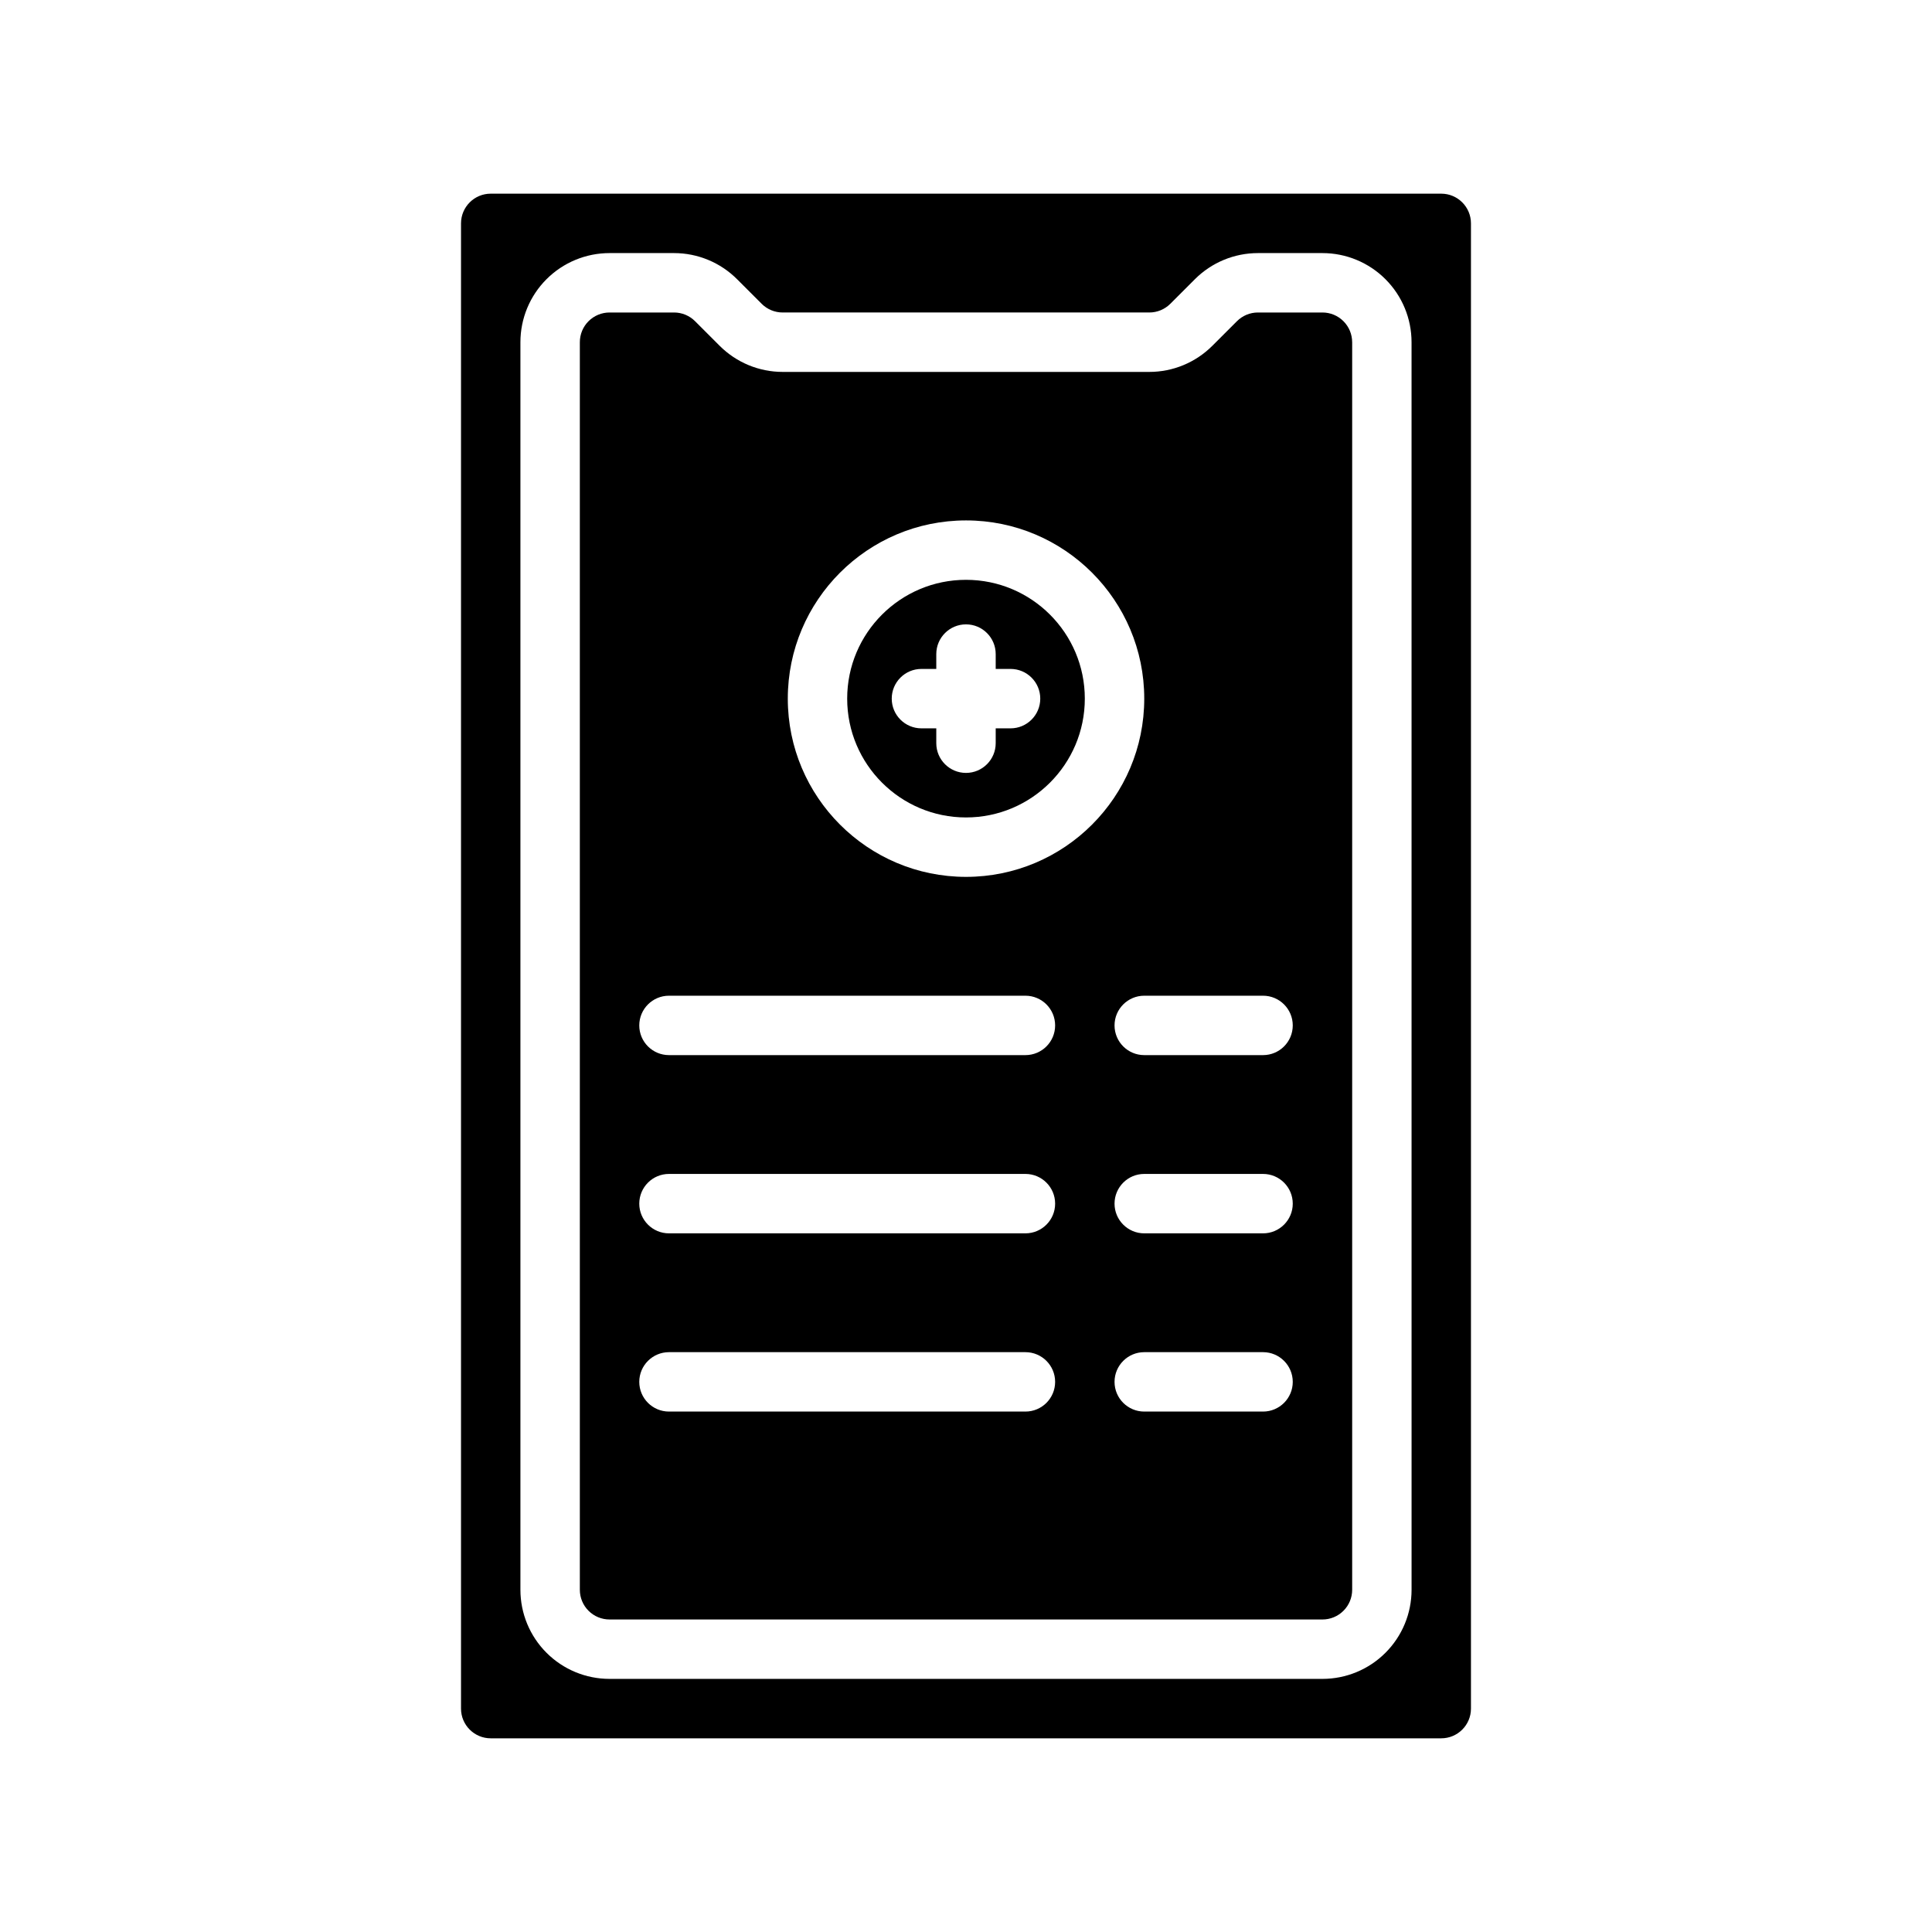 <?xml version="1.0" encoding="UTF-8"?>
<!-- Uploaded to: SVG Repo, www.svgrepo.com, Generator: SVG Repo Mixer Tools -->
<svg fill="#000000" width="800px" height="800px" version="1.1" viewBox="144 144 512 512" xmlns="http://www.w3.org/2000/svg">
 <g fill-rule="evenodd">
  <path d="m533.82 203.2c0-4.348-3.527-7.875-7.875-7.875h-251.9c-4.348 0-7.871 3.527-7.871 7.875v393.6c0 4.344 3.523 7.871 7.871 7.871h251.9c4.348 0 7.875-3.527 7.875-7.871zm-15.746 31.488c0-6.269-2.488-12.273-6.918-16.699-4.426-4.43-10.43-6.918-16.699-6.918h-17.098c-6.258 0-12.262 2.488-16.695 6.918l-6.519 6.519c-1.477 1.48-3.477 2.305-5.562 2.305h-97.172c-2.086 0-4.086-0.824-5.566-2.305-2.055-2.055-4.465-4.465-6.519-6.519-4.43-4.43-10.438-6.918-16.695-6.918h-17.098c-6.266 0-12.273 2.488-16.699 6.918-4.43 4.426-6.918 10.43-6.918 16.699v330.62c0 6.266 2.488 12.27 6.918 16.695 4.426 4.434 10.434 6.918 16.699 6.918h188.93c6.269 0 12.273-2.484 16.699-6.918 4.43-4.426 6.918-10.43 6.918-16.695z"/>
  <path d="m502.34 234.69v330.62c0 2.086-0.828 4.094-2.309 5.562-1.473 1.48-3.477 2.309-5.566 2.309h-188.93c-2.086 0-4.094-0.828-5.566-2.309-1.48-1.469-2.305-3.477-2.305-5.562v-330.62c0-2.086 0.824-4.094 2.305-5.566 1.473-1.48 3.481-2.309 5.566-2.309h17.098c2.086 0 4.086 0.828 5.566 2.309l6.516 6.516c4.434 4.434 10.438 6.922 16.699 6.922h97.172c6.258 0 12.262-2.488 16.695-6.922 2.055-2.055 4.465-4.461 6.519-6.516 1.477-1.48 3.477-2.309 5.562-2.309h17.098c2.09 0 4.094 0.828 5.566 2.309 1.48 1.473 2.309 3.481 2.309 5.566zm-55.105 283.39h31.488c4.344 0 7.871-3.527 7.871-7.871s-3.527-7.871-7.871-7.871h-31.488c-4.344 0-7.871 3.527-7.871 7.871s3.527 7.871 7.871 7.871zm-125.95 0h94.465c4.348 0 7.871-3.527 7.871-7.871s-3.523-7.871-7.871-7.871h-94.465c-4.344 0-7.871 3.527-7.871 7.871s3.527 7.871 7.871 7.871zm125.95-47.23h31.488c4.344 0 7.871-3.527 7.871-7.871 0-4.348-3.527-7.875-7.871-7.875h-31.488c-4.344 0-7.871 3.527-7.871 7.875 0 4.344 3.527 7.871 7.871 7.871zm-125.95 0h94.465c4.348 0 7.871-3.527 7.871-7.871 0-4.348-3.523-7.875-7.871-7.875h-94.465c-4.344 0-7.871 3.527-7.871 7.875 0 4.344 3.527 7.871 7.871 7.871zm125.95-47.234h31.488c4.344 0 7.871-3.523 7.871-7.871 0-4.344-3.527-7.871-7.871-7.871h-31.488c-4.344 0-7.871 3.527-7.871 7.871 0 4.348 3.527 7.871 7.871 7.871zm-125.95 0h94.465c4.348 0 7.871-3.523 7.871-7.871 0-4.344-3.523-7.871-7.871-7.871h-94.465c-4.344 0-7.871 3.527-7.871 7.871 0 4.348 3.527 7.871 7.871 7.871zm78.723-141.7c-26.066 0-47.234 21.168-47.234 47.23 0 26.066 21.168 47.234 47.234 47.234 26.062 0 47.23-21.168 47.23-47.234 0-26.062-21.168-47.23-47.23-47.23z"/>
  <path d="m400 297.66c17.379 0 31.488 14.105 31.488 31.484 0 17.383-14.109 31.488-31.488 31.488-17.383 0-31.488-14.105-31.488-31.488 0-17.379 14.105-31.484 31.488-31.484zm-7.875 23.613v-3.934c0-4.348 3.527-7.875 7.875-7.875 4.344 0 7.871 3.527 7.871 7.875v3.934h3.934c4.348 0 7.875 3.527 7.875 7.871 0 4.348-3.527 7.875-7.875 7.875h-3.934v3.934c0 4.348-3.527 7.875-7.871 7.875-4.348 0-7.875-3.527-7.875-7.875v-3.934h-3.934c-4.348 0-7.871-3.527-7.871-7.875 0-4.344 3.523-7.871 7.871-7.871z"/>
 </g>
</svg>